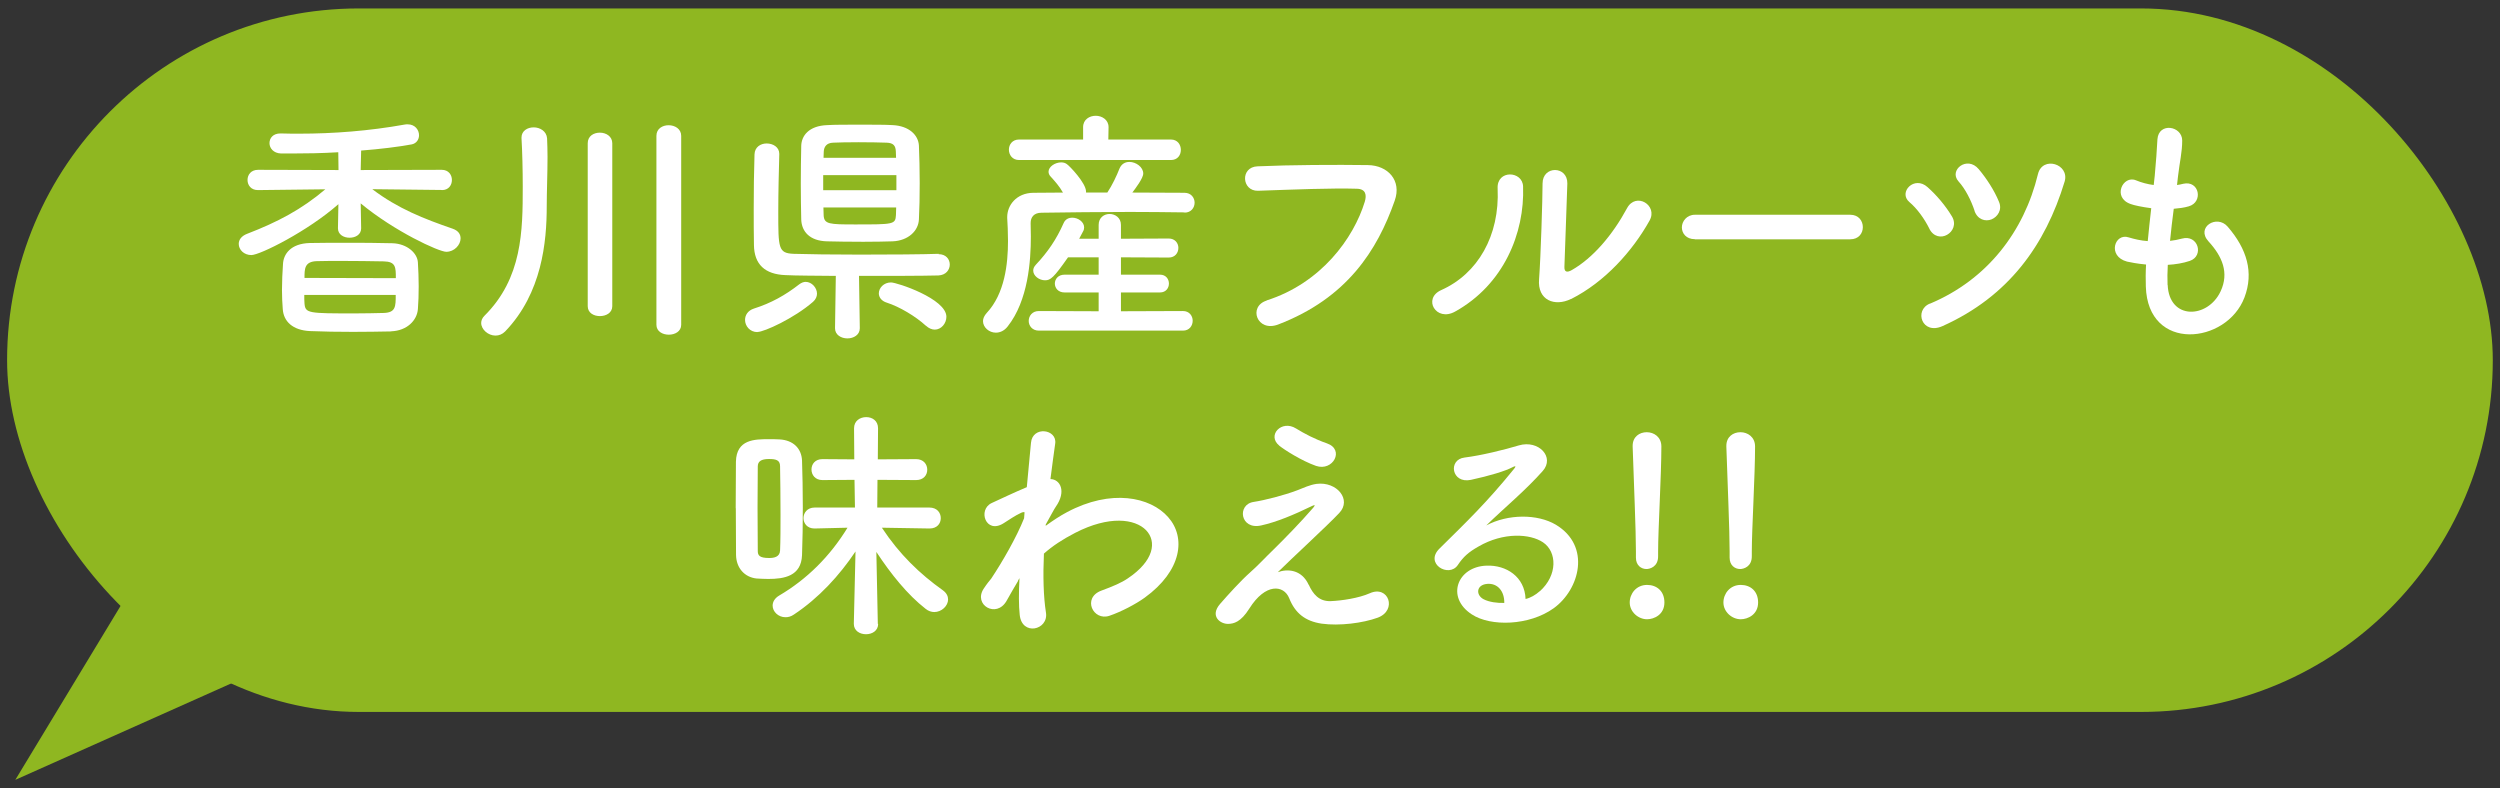 <?xml version="1.0" encoding="UTF-8"?>
<svg id="_レイヤー_2" data-name="レイヤー_2" xmlns="http://www.w3.org/2000/svg" width="222" height="70" viewBox="0 0 222 70">
  <rect x="0" y="0" width="222" height="70" fill="#333333" stroke="none"/>
  <defs>
    <style>
      .cls-1 {
        fill: none;
      }

      .cls-2 {
        fill: #8fb721;
      }

      .cls-3 {
        fill: #fff;
      }
    </style>
  </defs>
  <g id="_レイヤー_1-2" data-name="レイヤー_1">
    <g>
      <g>
        <rect class="cls-2" x=".63" y=".75" width="220.73" height="62.47" rx="31.23" ry="31.23"/>
        <g>
          <path class="cls-3" d="M39.23,16.87l-6.17-.07c2.28,1.73,4.59,2.63,7.14,3.51.51.18.7.5.7.86,0,.57-.55,1.19-1.27,1.19-.66,0-4.61-1.82-7.6-4.3l.04,2.2v.02c0,.55-.5.83-1.03.83s-1.03-.29-1.03-.83v-.02l.04-2.13c-2.7,2.39-6.96,4.52-7.73,4.52-.66,0-1.12-.48-1.12-.99,0-.35.22-.7.75-.9,2.72-1.05,4.81-2.15,6.94-3.95l-5.97.07h-.02c-.61,0-.92-.44-.92-.9s.31-.9.94-.9l7.14.02-.02-1.58c-1.47.09-2.9.11-4.11.11h-.97c-.68-.02-1.03-.48-1.03-.92s.31-.86.97-.86h.04c.55.02,1.12.02,1.67.02,2.96,0,6.17-.24,9.33-.81.09-.02.18-.02.26-.02.66,0,1.01.5,1.01.97,0,.37-.22.72-.64.81-1.19.22-2.81.42-4.5.55l-.04,1.73,7.2-.02c.61,0,.9.46.9.9,0,.46-.29.9-.88.9h-.02ZM34.75,29.43c-1.08.02-2.24.04-3.4.04-1.32,0-2.63-.02-3.82-.07-1.54-.07-2.35-.86-2.42-1.95-.04-.5-.07-1.08-.07-1.69,0-.77.04-1.58.09-2.31.04-.88.68-1.82,2.37-1.87.97-.02,2.06-.02,3.18-.02,1.38,0,2.83,0,4.17.04,1.3.04,2.22.88,2.26,1.71.04.66.07,1.38.07,2.11s-.02,1.41-.07,2.02c-.07,1.01-.97,1.93-2.37,1.98ZM27.02,26.18c0,.29,0,.55.02.77.07.88.35.88,4.5.88.86,0,1.73-.02,2.55-.04,1.05-.04,1.05-.57,1.05-1.6h-8.12ZM35.15,24.7c0-.97,0-1.47-1.08-1.49-1.14-.02-2.48-.04-3.75-.04-.77,0-1.54,0-2.2.02-1.08.04-1.08.68-1.08,1.49l8.1.02Z"/>
          <path class="cls-3" d="M44,29.8c-.66,0-1.27-.55-1.27-1.12,0-.22.09-.44.29-.64,3.36-3.34,3.4-7.53,3.4-11.48,0-1.41-.04-3.12-.11-4.28v-.07c0-.59.53-.9,1.08-.9s1.14.33,1.19.97c.02.48.04,1.05.04,1.65,0,1.47-.07,3.14-.07,4.37,0,3.18-.42,7.73-3.69,11.13-.26.26-.55.37-.86.37ZM52.19,12.72c0-.64.53-.94,1.08-.94s1.1.33,1.1.94v14.47c0,.59-.55.88-1.1.88s-1.08-.29-1.08-.88v-14.47ZM58.29,12.06c0-.64.55-.94,1.08-.94.57,0,1.12.33,1.12.94v16.78c0,.59-.55.88-1.1.88s-1.1-.29-1.1-.88V12.06Z"/>
          <path class="cls-3" d="M67.26,29.49c-.68,0-1.1-.55-1.1-1.08,0-.42.24-.83.79-1.01,1.52-.48,2.79-1.19,4.02-2.15.2-.15.4-.22.57-.22.55,0,1.01.53,1.01,1.05,0,.24-.11.51-.35.72-1.69,1.47-4.35,2.68-4.94,2.68ZM83.35,22.57c.66,0,.99.46.99.92s-.33.94-1.01.97c-1.49.04-4.3.04-7.05.04l.07,4.63v.02c0,.59-.55.9-1.1.9s-1.1-.31-1.1-.9v-.02l.07-4.63c-1.84-.02-3.51-.02-4.48-.07-1.8-.07-2.77-.94-2.79-2.68-.02-.99-.02-2.09-.02-3.23,0-1.6.02-3.27.07-4.81.02-.66.55-.97,1.08-.97.57,0,1.12.33,1.12.92v.04c-.04,1.47-.09,3.38-.09,5.09,0,3.27,0,3.69,1.36,3.75,1.19.04,3.51.07,5.88.07,2.74,0,5.6-.02,6.98-.07h.02ZM76.35,11.07c1.14,0,2.28,0,2.92.04,1.45.07,2.28.88,2.33,1.82.04.99.07,2.15.07,3.32s-.02,2.28-.07,3.23c-.04,1.01-.94,1.89-2.33,1.95-.62.02-1.6.04-2.61.04-1.25,0-2.52-.02-3.23-.04-1.52-.04-2.24-.86-2.28-1.93-.02-.94-.04-2.06-.04-3.21s.02-2.31.04-3.34c.02-.88.66-1.78,2.31-1.84.64-.04,1.76-.04,2.9-.04ZM79.6,15.55h-6.5v1.34h6.5v-1.34ZM79.57,14.01c0-.2-.02-.4-.02-.57-.02-.5-.22-.75-.81-.77-.55-.02-1.54-.04-2.5-.04s-1.87.02-2.26.04c-.59.02-.81.37-.83.79,0,.18-.02.37-.02.55h6.46ZM73.12,18.42l.02.7c.04.79.51.81,2.77.81,3.45,0,3.6,0,3.65-.83,0-.22.02-.44.02-.68h-6.46ZM82.21,28.92c-.9-.83-2.35-1.69-3.45-2.04-.5-.15-.72-.5-.72-.83,0-.48.44-.97,1.08-.97.53,0,4.92,1.45,4.92,3.05,0,.59-.46,1.14-1.03,1.14-.26,0-.53-.11-.79-.35Z"/>
          <path class="cls-3" d="M105.18,18.86c-1.62-.02-3.25-.04-4.85-.04-2.77,0-5.45.04-7.84.07-.68,0-.97.4-.97.92,0,.31.02.72.02,1.19,0,2.17-.24,5.69-2.06,7.99-.31.4-.7.55-1.05.55-.59,0-1.14-.46-1.14-1.03,0-.22.11-.48.33-.72,1.6-1.71,1.89-4.35,1.89-6.39,0-.81-.04-1.52-.07-2.04v-.09c0-1.03.81-2.13,2.31-2.15.83,0,1.73-.02,2.64-.02-.31-.55-.7-.99-1.1-1.43-.13-.13-.18-.29-.18-.42,0-.44.57-.83,1.12-.83.18,0,.35.04.5.15.24.15,1.71,1.69,1.71,2.44v.09h1.89c.44-.66.83-1.49,1.08-2.13.18-.42.51-.59.88-.59.59,0,1.23.46,1.23,1.03,0,.42-.72,1.36-.97,1.69,1.56,0,3.12.02,4.63.02.59,0,.9.44.9.88s-.31.88-.88.88h-.02ZM90.49,14.21c-.59,0-.9-.46-.9-.92s.31-.9.9-.9h5.69v-1.1c0-.68.57-1.01,1.12-1.01s1.14.35,1.14,1.01v.02l-.02,1.08h5.56c.59,0,.88.46.88.92s-.29.9-.88.9h-13.48ZM92.25,29.36c-.59,0-.9-.44-.9-.86,0-.44.31-.88.9-.88l5.31.02v-1.67h-3.03c-.57,0-.86-.4-.86-.79s.29-.79.86-.79h3.03v-1.54h-2.72c-1.27,1.82-1.56,2.04-2.04,2.04-.53,0-1.05-.4-1.05-.86,0-.18.07-.35.24-.53,1.05-1.12,1.82-2.24,2.46-3.69.15-.35.46-.48.77-.48.51,0,1.05.37,1.05.86,0,.11-.02.24-.09.35-.11.22-.24.44-.35.66h1.73v-1.23c0-.64.48-.97.97-.97s1.01.33,1.01.97v1.23l4.24-.02c.57,0,.86.42.86.83,0,.44-.29.86-.86.86l-4.24-.02v1.54h3.47c.53,0,.79.4.79.79s-.26.79-.79.79h-3.47v1.67l5.51-.02c.57,0,.86.44.86.86,0,.44-.29.88-.86.88h-12.8Z"/>
          <path class="cls-3" d="M112.47,26.68c4.85-1.54,7.73-5.53,8.72-8.76.18-.59.11-1.14-.7-1.16-2.15-.07-5.62.07-8.78.18-1.45.04-1.6-2.11-.04-2.17,2.9-.13,7-.15,9.79-.11,1.78.02,3.03,1.36,2.39,3.16-1.54,4.39-4.22,8.65-10.36,11-1.87.7-2.68-1.6-1.01-2.13Z"/>
          <path class="cls-3" d="M127.98,25.76c3.25-1.45,5.2-4.83,5.01-9.02-.09-1.69,2.22-1.58,2.26-.18.15,4.15-1.73,8.72-6.04,11.11-1.69.94-2.9-1.16-1.23-1.91ZM139.5,26.55c-1.43.7-2.99.13-2.83-1.76.15-1.98.31-7.2.31-8.5,0-1.6,2.22-1.58,2.2,0-.02.86-.24,6.65-.26,7.4-.02.48.24.53.66.29,1.89-1.08,3.62-3.12,4.9-5.49.79-1.47,2.77-.26,2,1.1-1.52,2.72-3.97,5.45-6.96,6.96Z"/>
          <path class="cls-3" d="M150.51,21.24c-.79,0-1.16-.53-1.16-1.05s.42-1.12,1.16-1.12h13.79c.75,0,1.12.55,1.12,1.1s-.37,1.08-1.12,1.08h-13.79Z"/>
          <path class="cls-3" d="M171.33,20.31c-.44-.88-1.08-1.78-1.78-2.37-1.01-.86.44-2.39,1.62-1.32.79.7,1.6,1.65,2.17,2.61.4.68.07,1.34-.44,1.62-.5.29-1.21.2-1.58-.55ZM171.37,26.97c5.09-2.13,8.37-6.41,9.6-11.51.4-1.65,2.83-.9,2.37.66-1.71,5.64-4.98,10.21-10.85,12.84-1.82.81-2.55-1.41-1.12-2ZM175.34,18.71c-.31-.92-.81-1.93-1.43-2.61-.88-.99.77-2.31,1.8-1.08.68.81,1.38,1.87,1.8,2.9.31.72-.13,1.34-.66,1.56-.55.22-1.25.02-1.52-.77Z"/>
          <path class="cls-3" d="M192.49,25.3c.13,3.14,3.56,3.01,4.7.57.77-1.65.15-3.1-1.08-4.44-1.14-1.25.75-2.42,1.71-1.3,1.71,1.98,2.33,4.06,1.49,6.28-1.58,4.17-8.59,4.9-8.76-.97-.02-.61-.02-1.27.02-1.95-.79-.07-1.41-.2-1.69-.26-1.78-.48-1.1-2.57.15-2.15.5.15,1.08.29,1.69.33.09-.97.2-1.93.31-2.92-.83-.11-1.54-.26-1.82-.37-1.67-.57-.7-2.59.46-2.11.48.2,1.03.35,1.58.42.02-.26.07-.55.09-.81.13-1.38.18-2.22.24-3.25.11-1.54,2.2-1.19,2.2.11,0,1.03-.22,1.87-.37,3.16-.02.26-.07.53-.09.79.2-.02.37-.07.55-.11,1.43-.33,1.8,1.62.5,2-.44.13-.88.18-1.34.22-.13.99-.24,1.93-.33,2.85.37-.04.72-.11,1.05-.2,1.45-.4,2,1.54.7,1.98-.59.2-1.27.31-1.95.35-.04.64-.04,1.23-.02,1.78Z"/>
          <path class="cls-3" d="M65.33,45.13c0-1.47.02-2.92.02-4.13.04-2,1.69-2,2.92-2,.33,0,.66,0,.97.02,1.19.07,1.93.79,1.98,1.87.04,1.21.07,2.68.07,4.15s-.02,2.99-.07,4.26c-.07,1.87-1.6,2.11-2.99,2.11-.35,0-.7-.02-1.05-.04-1.05-.11-1.8-.92-1.82-2.09,0-1.23-.02-2.68-.02-4.15ZM69.31,45.7c0-1.56-.02-3.14-.04-4.3,0-.55-.37-.64-.99-.64-.7,0-.99.22-.99.66,0,1.01-.02,2.33-.02,3.67s.02,2.7.02,3.82c0,.4.13.64,1.01.64.4,0,.94-.07.97-.66.04-.92.04-2.04.04-3.18ZM77.98,55.4c0,.61-.53.92-1.08.92s-1.08-.31-1.08-.92v-.02l.15-6.41c-1.41,2.11-3.25,4.13-5.47,5.6-.26.18-.5.24-.75.24-.64,0-1.14-.5-1.14-1.03,0-.33.18-.66.59-.9,2.46-1.45,4.5-3.47,6.06-6.02l-2.92.07h-.02c-.64,0-.97-.46-.97-.92s.33-.94.99-.94h3.58l-.04-2.46-2.85.02c-.64,0-.97-.46-.97-.94s.33-.92.97-.92l2.83.02-.02-2.74v-.02c0-.66.53-.99,1.08-.99s1.05.33,1.05.99v.02l-.02,2.74,3.4-.02c.66,0,.99.46.99.94s-.33.92-.99.92l-3.43-.02-.02,2.46h4.63c.68,0,1.01.46,1.01.94s-.33.92-.99.92h-.02l-4.22-.07c1.56,2.37,3.38,4.11,5.42,5.56.33.24.46.53.46.81,0,.57-.57,1.12-1.23,1.12-.24,0-.53-.09-.77-.29-1.6-1.25-3.07-3.07-4.37-5.05l.13,6.37v.02Z"/>
          <path class="cls-3" d="M90.41,51.58c-.31.5-.64,1.1-1.03,1.78-.9,1.58-2.99.35-2.02-1.1.29-.44.48-.66.66-.88.99-1.49,2.24-3.65,2.92-5.36l.04-.53c-.07-.02-.15-.02-.29.04-.57.26-1.05.61-1.58.94-1.58.99-2.31-1.21-1.05-1.8.81-.37,2-.94,3.12-1.41.15-1.6.29-2.99.37-3.93.13-1.54,2.35-1.23,2.15.07-.11.79-.26,1.87-.42,3.14.86.02,1.45,1.08.46,2.48-.11.15-.44.77-.88,1.56v.11c.66-.48,1.3-.9,1.89-1.21,3.91-2.09,7.4-1.36,8.98.44,1.6,1.8,1.23,4.76-2.09,7.16-.79.57-2.09,1.25-3.12,1.6-1.45.5-2.46-1.6-.7-2.24,1.01-.37,1.78-.7,2.33-1.08,2.33-1.56,2.59-3.27,1.62-4.28-.99-1.01-3.27-1.32-6.3.24-1.14.59-2,1.16-2.77,1.84-.09,1.98-.04,3.84.18,5.23.13.79-.42,1.32-1.01,1.41-.59.09-1.23-.26-1.32-1.21-.09-.81-.09-1.93-.02-3.25l-.13.22Z"/>
          <path class="cls-3" d="M116.22,51.93c.37.81.9,1.49,1.95,1.45.97-.04,2.48-.26,3.47-.7,1.67-.75,2.46,1.52.7,2.17-1.32.48-3.4.75-4.98.53-1.45-.22-2.35-.92-2.88-2.26-.48-1.19-2.11-1.36-3.54.92-.77,1.23-1.41,1.34-1.84,1.36-.72.04-1.71-.68-.75-1.78.72-.83,1.87-2.09,2.64-2.77.77-.68,1.38-1.36,2.09-2.04,1.01-.99,2.44-2.46,3.54-3.73.24-.29.09-.24-.11-.15-1.62.79-3.16,1.43-4.52,1.73-1.87.42-2.17-1.87-.66-2.09.99-.15,2.7-.59,3.86-1.03.57-.22,1.1-.48,1.71-.57,1.82-.24,3.16,1.41,2.02,2.59-1.03,1.1-4.35,4.15-5.45,5.25.83-.31,2.11-.26,2.74,1.12ZM113.6,39.57c-1.12-.9.2-2.33,1.49-1.52.75.46,1.65.94,2.74,1.32,1.6.55.55,2.52-.97,2-1.3-.46-2.81-1.43-3.27-1.8Z"/>
          <path class="cls-3" d="M136.73,52.51c1.6-1.43,1.54-3.51.29-4.35-1.14-.77-3.51-.92-5.73.37-.88.5-1.34.9-1.84,1.65-.79,1.16-2.99-.13-1.62-1.47,2.42-2.39,4.19-4.08,6.63-7.09.24-.31.02-.22-.15-.13-.61.33-2.06.77-3.69,1.12-1.73.37-2.06-1.8-.57-1.98,1.47-.18,3.58-.7,4.83-1.08,1.76-.51,3.21,1.05,2.11,2.28-.7.79-1.58,1.65-2.46,2.46s-1.76,1.6-2.55,2.37c1.93-1.03,4.54-1.03,6.17-.07,3.16,1.89,2.13,5.75-.18,7.42-2.17,1.56-5.6,1.65-7.27.55-2.33-1.51-1.3-4.24,1.3-4.33,1.76-.07,3.4.99,3.47,2.96.42-.09.88-.35,1.27-.7ZM132.05,51.85c-.97.09-1.01.99-.31,1.36.5.26,1.23.35,1.84.33.02-1.01-.57-1.78-1.54-1.69Z"/>
          <path class="cls-3" d="M146.26,54.99c-.79,0-1.54-.66-1.54-1.49,0-.79.59-1.56,1.54-1.56.86,0,1.54.55,1.54,1.56,0,1.08-.92,1.49-1.54,1.49ZM145.27,49.54v-.59c0-1.93-.18-5.91-.29-9.29v-.07c0-.81.61-1.21,1.25-1.21s1.3.42,1.3,1.27c0,2.57-.29,7.33-.29,9.35v.37c.02.97-.75,1.16-1.03,1.16-.48,0-.94-.33-.94-1.01Z"/>
          <path class="cls-3" d="M154.58,54.99c-.79,0-1.54-.66-1.54-1.49,0-.79.59-1.56,1.54-1.56.86,0,1.54.55,1.54,1.56,0,1.08-.92,1.49-1.54,1.49ZM153.59,49.54v-.59c0-1.93-.18-5.91-.29-9.29v-.07c0-.81.61-1.21,1.25-1.21s1.3.42,1.3,1.27c0,2.57-.29,7.33-.29,9.35v.37c.02.97-.75,1.16-1.03,1.16-.48,0-.94-.33-.94-1.01Z"/>
        </g>
        <polygon class="cls-2" points="14.42 47.67 1.36 69.25 28.05 57.33 14.42 47.67"/>
      </g>
      <rect class="cls-1" width="222" height="70"/>
    </g>
  </g>
</svg>